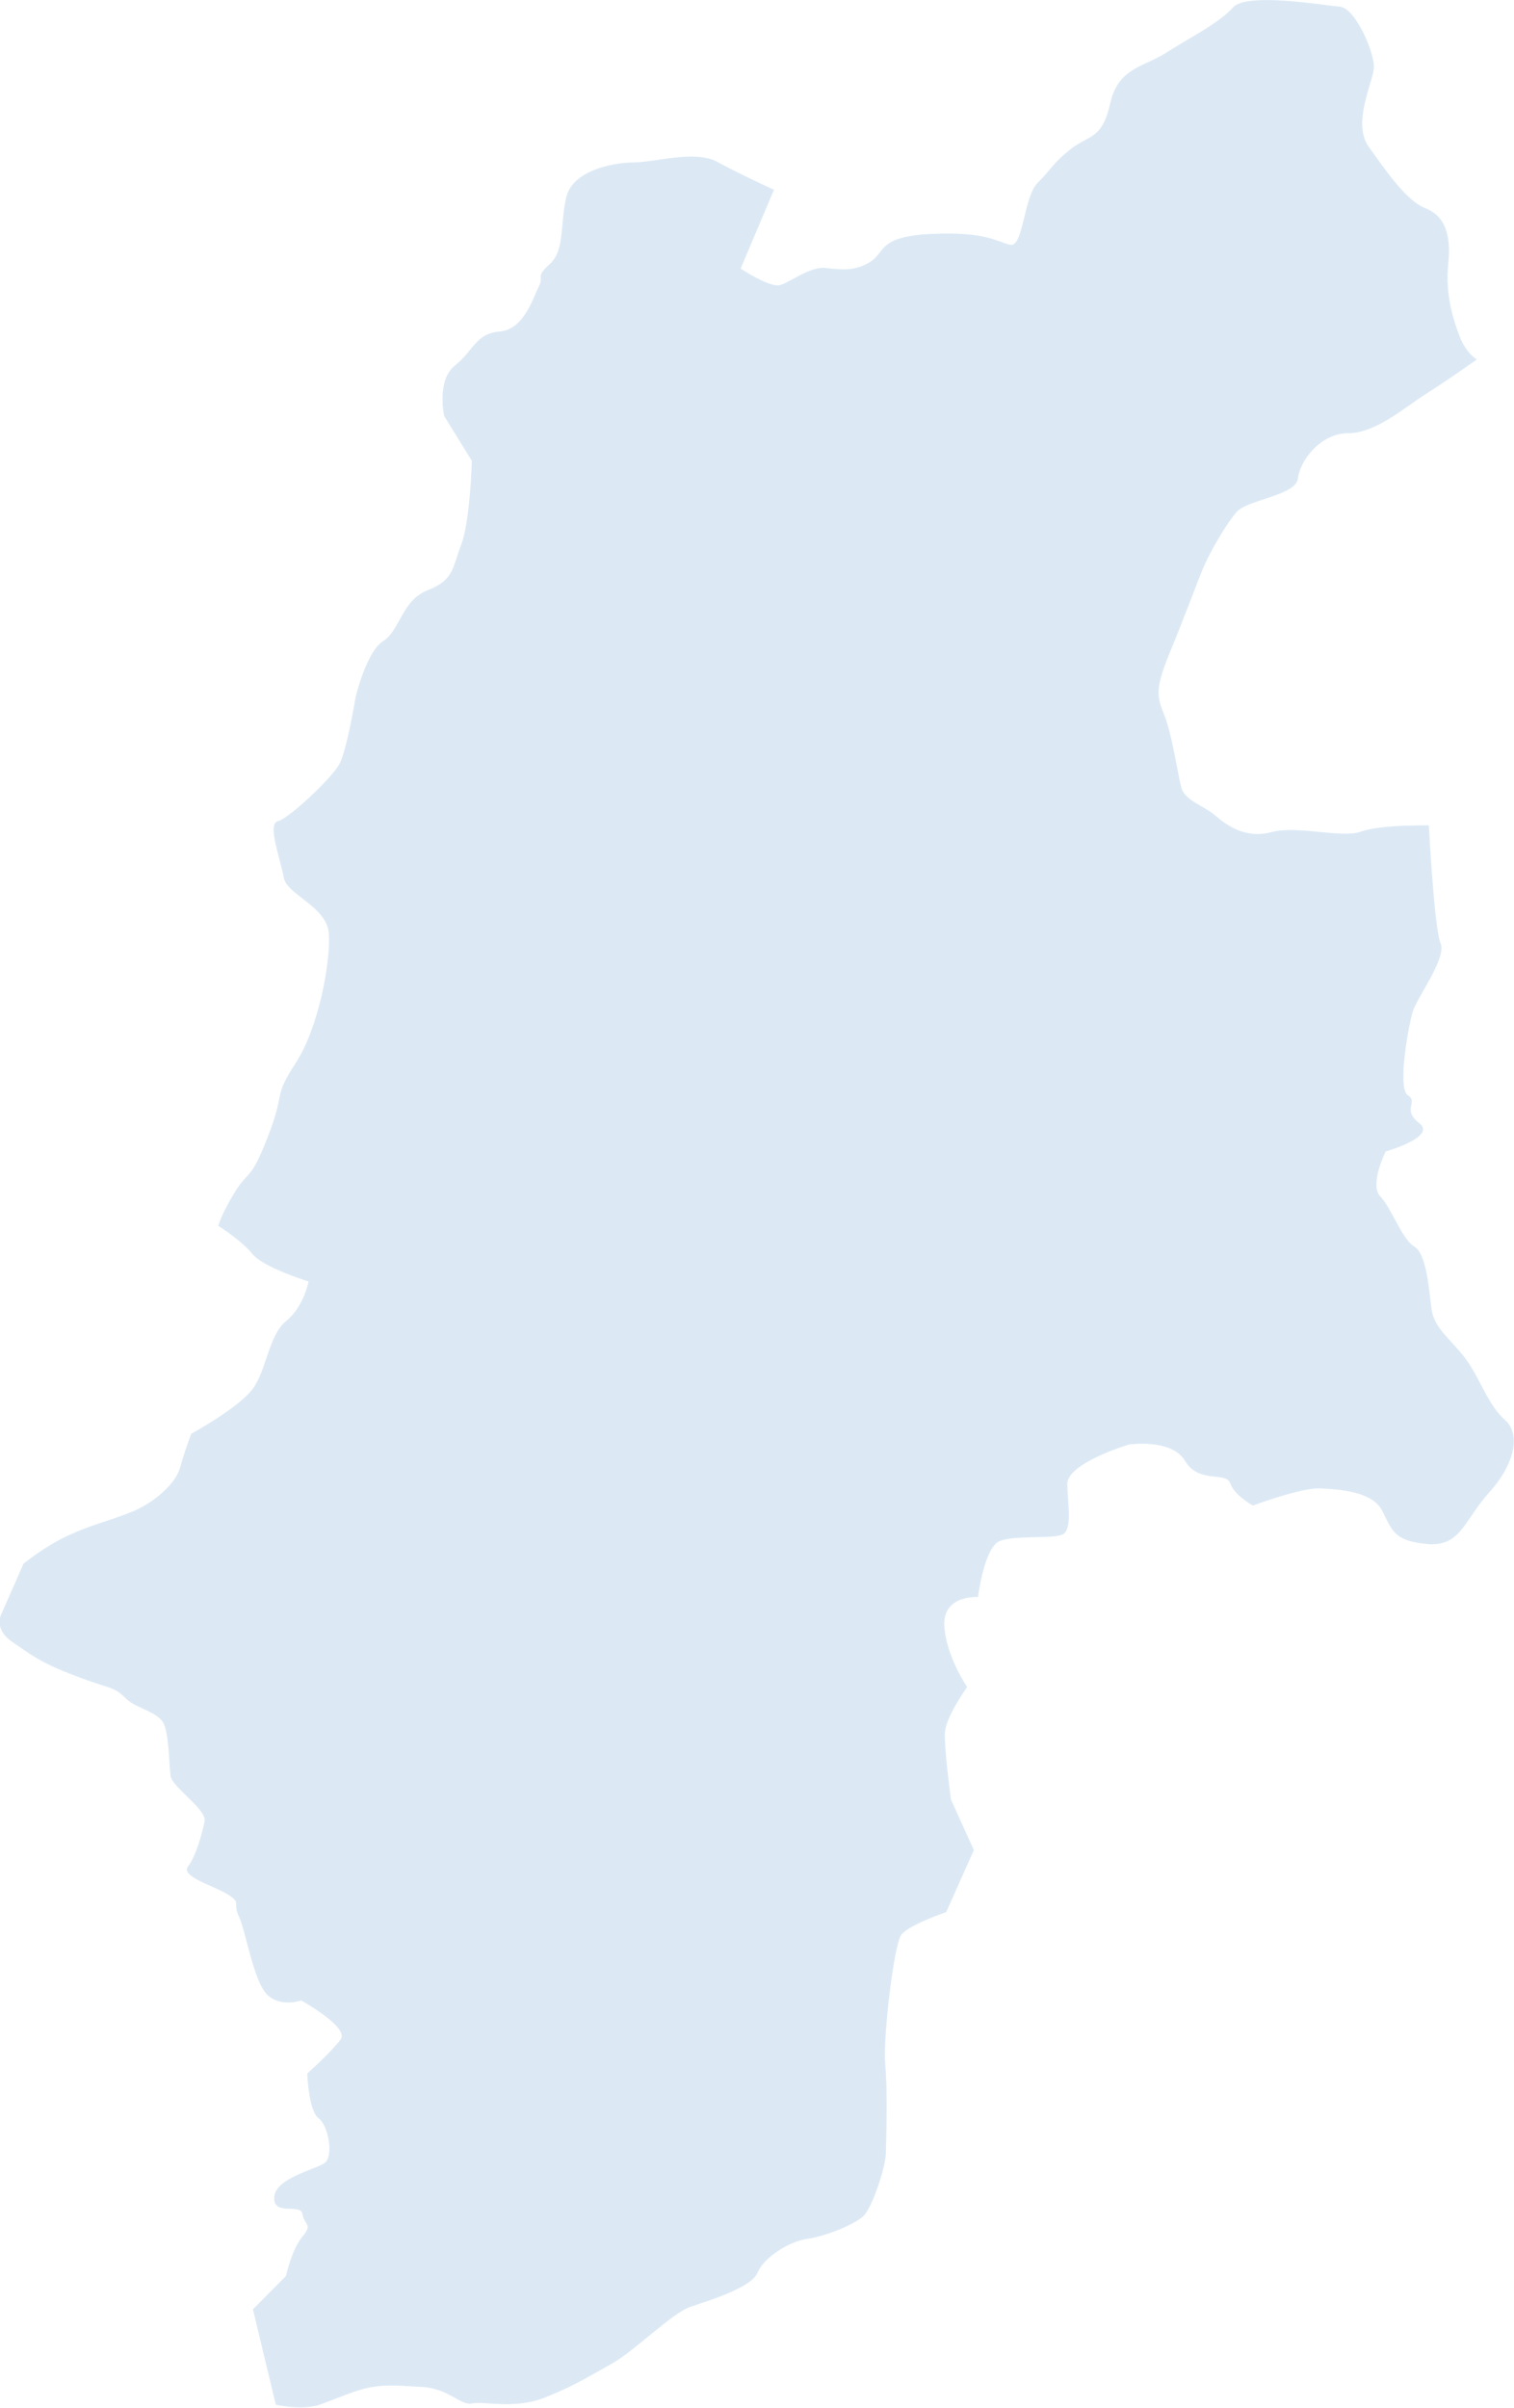<?xml version="1.0" encoding="utf-8"?>
<!-- Generator: Adobe Illustrator 25.0.1, SVG Export Plug-In . SVG Version: 6.00 Build 0)  -->
<svg version="1.1" id="レイヤー_1" xmlns="http://www.w3.org/2000/svg" xmlns:xlink="http://www.w3.org/1999/xlink" x="0px"
	 y="0px" viewBox="0 0 476.5 757.6" style="enable-background:new 0 0 476.5 757.6;" xml:space="preserve">
<style type="text/css">
	.st0{fill-rule:evenodd;clip-rule:evenodd;fill:#DCE9F5;}
</style>
<g>
	<path class="st0" d="M139.8,130.9c0,0-2.5-11.3,3.4-15.9c5.9-4.7,6.5-10.1,14.1-10.7c7.6-0.6,10.5-10.7,12.3-14.2
		c1.7-3.5-1.3-2.7,3.5-7.1c4.8-4.3,3.1-13.2,5.2-21.2c2.1-8,14-10.6,21.1-10.7c7.2-0.1,19.6-4,26.5-0.1c6.9,3.8,17.7,8.7,17.7,8.7
		l-10.5,24.8c0,0,9.2,6.1,12.4,5.2c3.2-0.9,9.3-5.8,14.1-5.4c4.8,0.5,9.1,1.2,14.1-1.8c5.1-3,2.3-8.1,19.4-8.9
		c17.1-0.8,20.5,2.4,24.8,3.4c4.2,1,4.2-15,8.7-19.5c4.5-4.5,4.8-6.2,10.5-10.7c5.8-4.4,9.8-3,12.3-14.2c2.5-11.3,10.4-11.4,17.6-16
		c7.2-4.6,16.8-9.4,21.1-14.3c4.4-4.8,28.7-0.6,33.6-0.2c4.9,0.4,11.1,14.8,10.7,19.4c-0.4,4.6-6.9,17.4-1.6,24.7
		c5.3,7.4,11.8,17,17.8,19.3c6,2.4,8.2,8,7.2,17.6c-1,9.7,1.7,17.9,3.7,23c2,5.1,5.3,7,5.3,7s-8.7,6.2-15.8,10.7
		c-7.1,4.5-16,12.5-24.7,12.5c-8.7,0-15.2,8.7-15.8,14.2c-0.6,5.5-15.9,6.6-19.4,10.7c-3.5,4.1-8.5,12.9-10.5,17.7
		c-2,4.8-5.9,15.5-10.5,26.6c-4.5,11.1-4.1,13.4-1.7,19.4c2.5,6,4.3,18.9,5.4,22.9c1.1,4.1,7.1,5.7,10.7,8.8
		c3.6,3.1,9.5,7.4,17.7,5.2c8.2-2.2,22.1,2.1,28.3-0.2c6.2-2.2,21.2-1.9,21.2-1.9s1.7,32.6,3.7,37.1c2,4.5-7.3,16.9-8.7,21.3
		c-1.4,4.4-5,24.3-1.6,26.5c3.4,2.2-2,4.5,3.6,8.8c5.6,4.3-10.6,8.9-10.6,8.9s-5.2,10.5-1.7,14.1c3.5,3.6,6.9,13.6,10.7,15.8
		c3.8,2.2,4.6,13,5.4,19.4c0.8,6.4,6.1,9.7,10.7,15.8c4.6,6.2,7.1,14.7,12.5,19.4c5.3,4.7,2.6,14.5-5.2,23
		c-7.7,8.5-8.7,16.9-19.3,16c-10.6-0.9-11.1-4.5-14.2-10.5c-3.1-6.1-13.6-6.7-19.5-7c-5.9-0.3-21.2,5.4-21.2,5.4s-5.8-3.2-7.1-7
		c-1.3-3.8-9.9,0.2-14.2-7c-4.2-7.2-17.7-5.2-17.7-5.2s-19.5,5.8-19.4,12.5c0.2,6.7,1.7,14.6-1.7,15.9c-3.4,1.3-14.5,0.1-19.4,1.9
		c-5,1.7-7,17.7-7,17.7s-11-0.8-10.6,8.9c0.5,9.7,7.2,19.4,7.2,19.4s-6.6,9.1-7,14.2c-0.3,5,1.9,21.2,1.9,21.2l7.2,15.9l-8.7,19.5
		c0,0-11.7,4-14.1,7.1c-2.4,3.1-5.8,32.3-5.1,40.7c0.8,8.4,0.3,23.7,0.2,28.3c-0.2,4.6-4.3,16.8-7,19.5c-2.7,2.6-11.6,6.3-17.6,7.2
		c-6,0.8-13.9,6-15.8,10.7c-1.9,4.7-15.5,8.8-21.1,10.7c-5.7,1.9-17.5,13.8-24.6,17.8c-7.2,4-11.6,6.9-21.1,10.7
		c-9.6,3.9-19.3,1.1-23,1.9c-3.7,0.8-7.2-4.7-15.9-5.2c-8.8-0.5-11.2-0.7-15.9,0.1c-4.7,0.8-10.1,3.3-15.9,5.4
		c-5.8,2.1-14.1,0.1-14.1,0.1l-7.2-30L90,716.1c0,0,1.8-8.4,5.2-12.4c3.4-4,0.5-3.6,0-7.1s-9.3,0.8-8.9-5.3
		c0.4-6,12.9-8.7,15.8-10.7c3-2,1.3-11.8-1.8-14.1c-3.2-2.3-3.6-14.1-3.6-14.1s7.6-6.8,10.5-10.7c2.9-3.8-12.4-12.3-12.4-12.3
		s-6.3,2.3-10.6-1.7c-4.4-4.1-6.9-20.4-9-24.7c-2.1-4.3,1-4.2-3.6-7c-4.6-2.8-14.9-5.6-12.4-8.8c2.5-3.2,4.5-10.6,5.2-14.2
		c0.7-3.6-10.1-10.7-10.7-14.1c-0.5-3.4-0.4-11.4-1.9-15.9c-1.4-4.5-8.9-5.2-12.4-8.8c-3.5-3.6-4.7-2.7-15.9-7
		c-11.2-4.3-13.3-6.3-19.5-10.5c-6.2-4.2-3.6-8.8-3.6-8.8l7-15.9c0,0,6.5-5.4,14.1-8.9c7.6-3.5,11.5-4.1,19.4-7.2
		c7.9-3,14.7-9.6,15.8-14.2c1.2-4.6,3.5-10.6,3.5-10.6s14.9-8.1,19.4-14.2c4.4-6.1,4.9-16.7,10.5-21.3c5.6-4.6,7-12.4,7-12.4
		s-14.3-4.4-17.7-8.7c-3.5-4.3-10.7-8.8-10.7-8.8s0.8-3.4,5.2-10.6c4.5-7.3,4.9-3.2,10.5-17.7c5.6-14.5,1.4-11.8,8.7-23
		c7.3-11.2,11-32.1,10.4-40.7c-0.7-8.6-13.3-12.2-14.2-17.6c-0.9-5.4-5.3-16.8-1.9-17.7c3.5-0.8,17-13.6,19.3-17.8
		c2.4-4.1,5.2-21.2,5.2-21.2s3.4-14.4,8.7-17.7c5.3-3.3,5.8-12.8,14-16c8.2-3.2,7.7-6.8,10.5-14.2c2.9-7.4,3.4-26.5,3.4-26.5
		L139.8,130.9z"/>
</g>
</svg>
